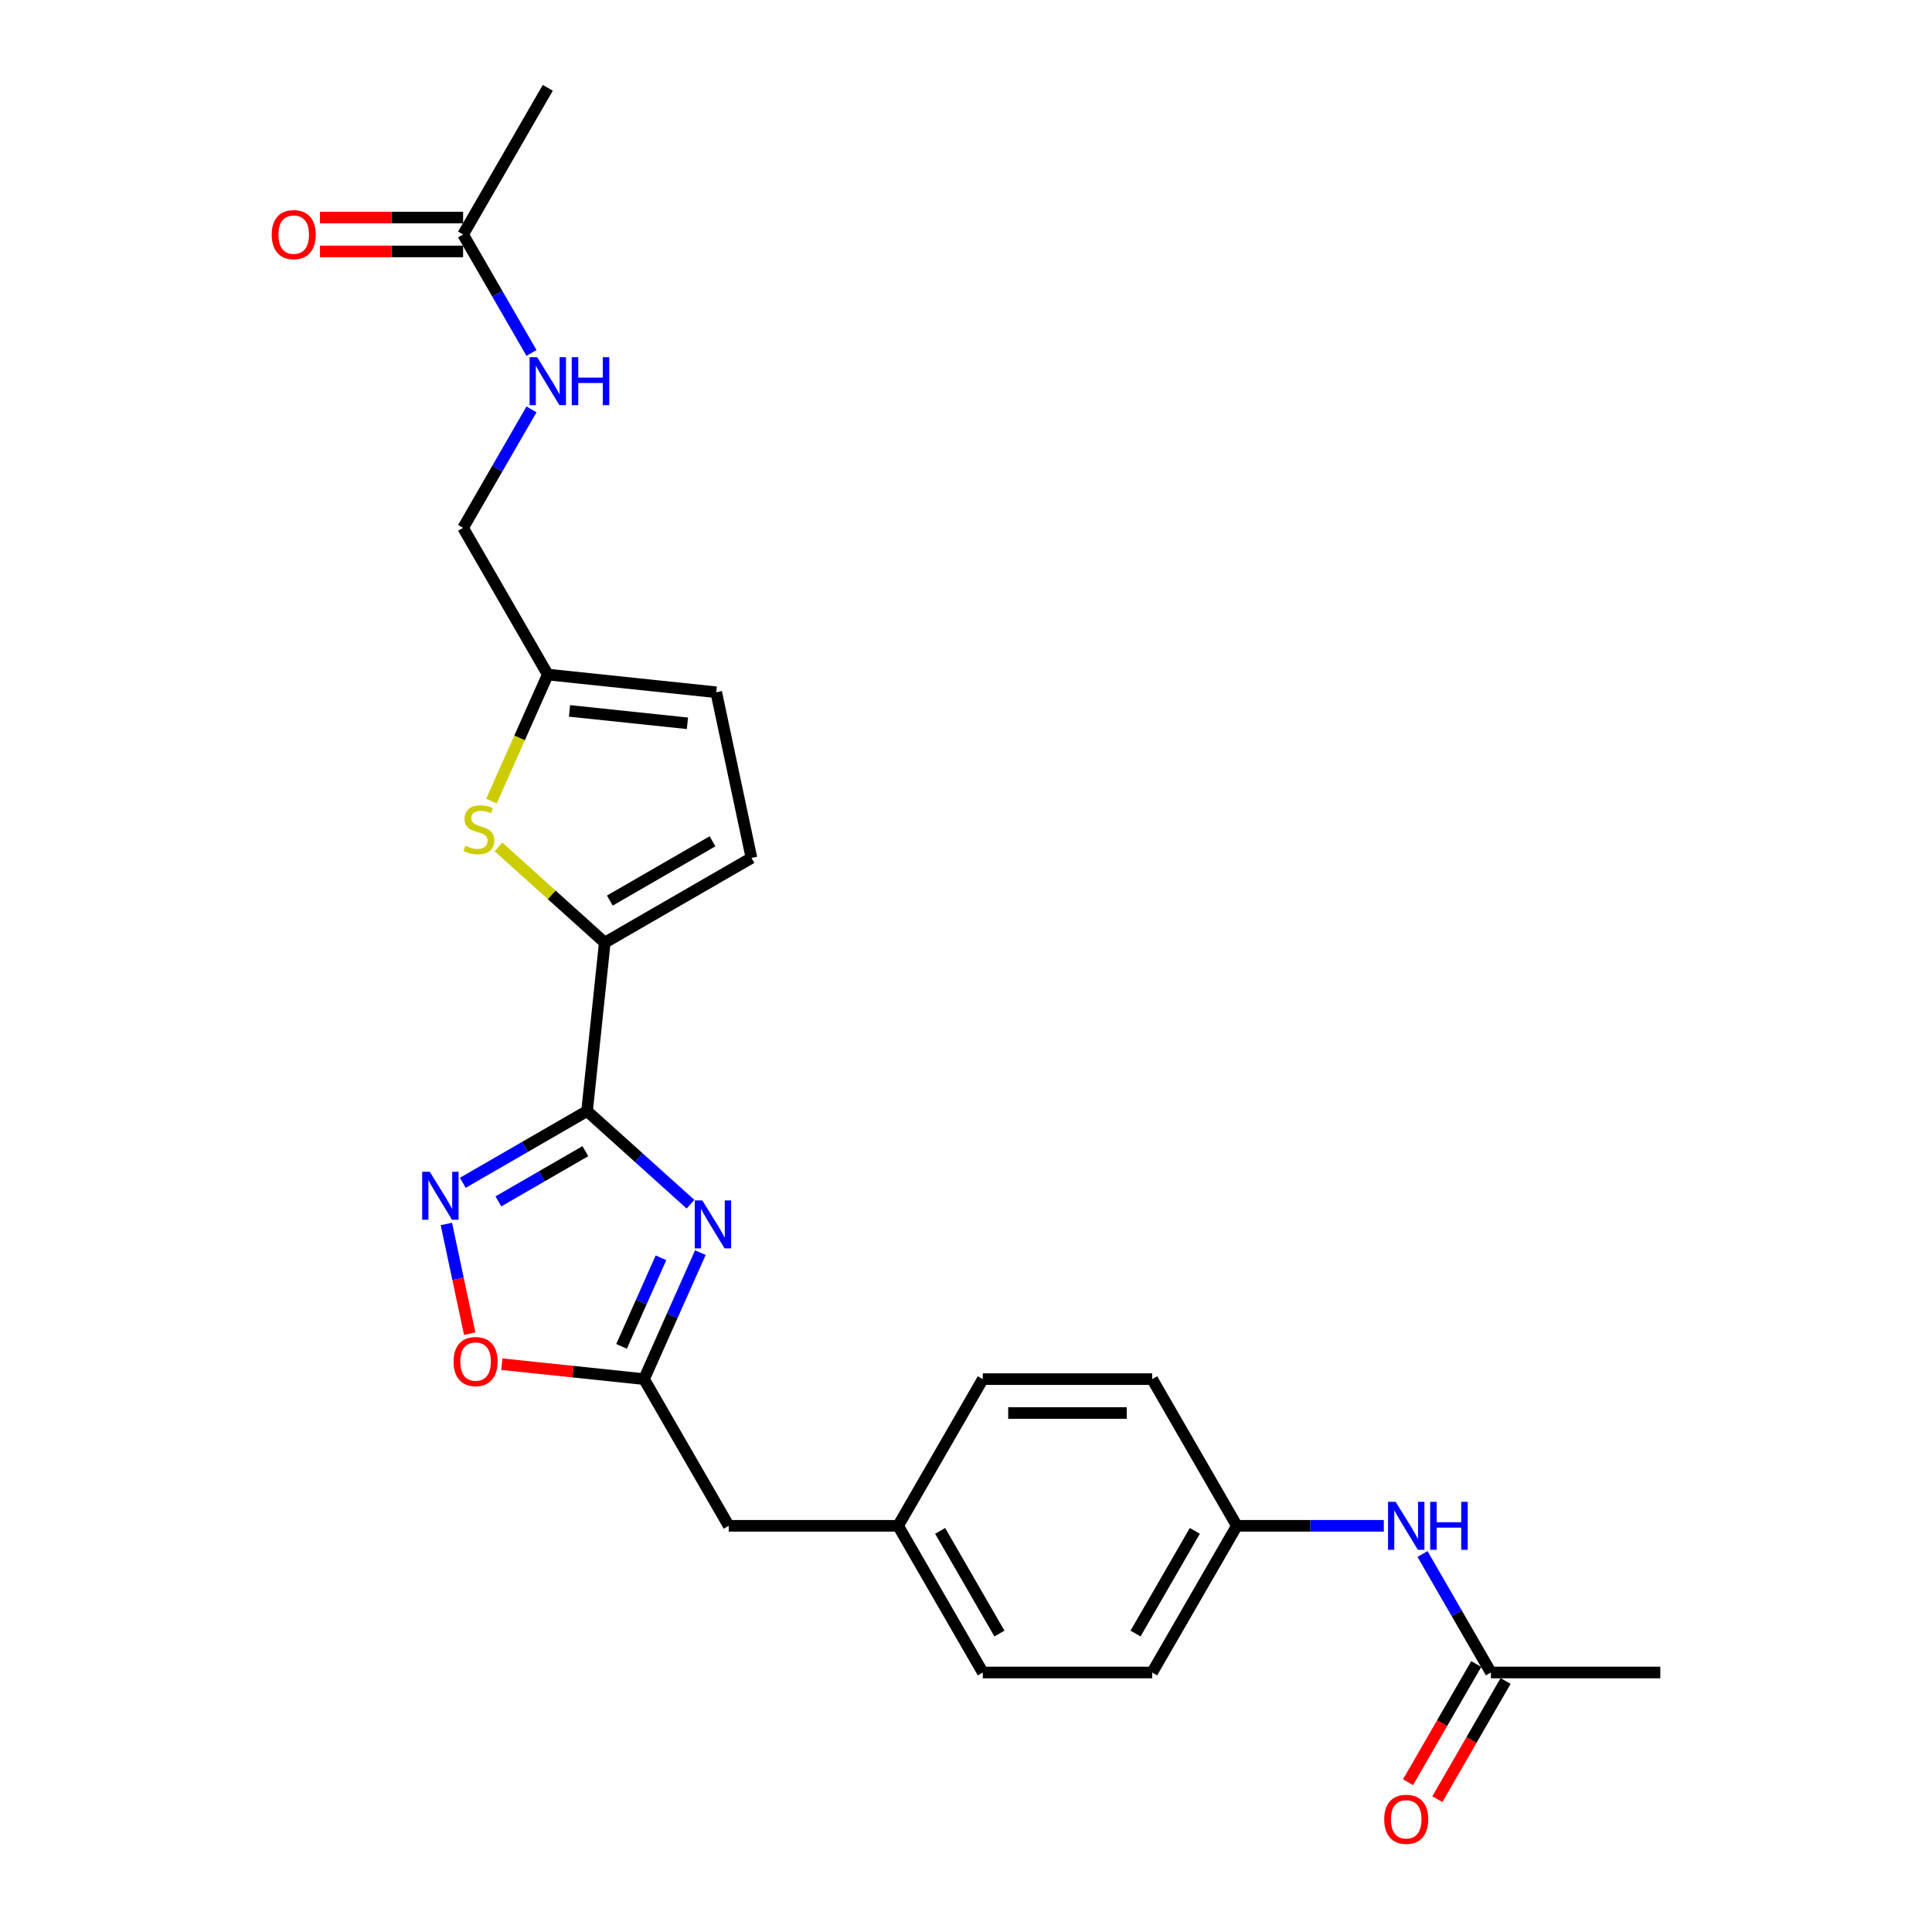<?xml version='1.0' encoding='iso-8859-1'?>
<svg version='1.1' baseProfile='full'
              xmlns='http://www.w3.org/2000/svg'
                      xmlns:rdkit='http://www.rdkit.org/xml'
                      xmlns:xlink='http://www.w3.org/1999/xlink'
                  xml:space='preserve'
width='1000px' height='1000px' viewBox='0 0 1000 1000'>
<!-- END OF HEADER -->
<rect style='opacity:1.0;fill:#FFFFFF;stroke:none' width='1000' height='1000' x='0' y='0'> </rect>
<path class='bond-0' d='M 303.863,575.086 L 330.634,599.191' style='fill:none;fill-rule:evenodd;stroke:#000000;stroke-width:6px;stroke-linecap:butt;stroke-linejoin:miter;stroke-opacity:1' />
<path class='bond-0' d='M 330.634,599.191 L 357.406,623.296' style='fill:none;fill-rule:evenodd;stroke:#0000FF;stroke-width:6px;stroke-linecap:butt;stroke-linejoin:miter;stroke-opacity:1' />
<path class='bond-1' d='M 303.863,575.086 L 271.705,593.652' style='fill:none;fill-rule:evenodd;stroke:#000000;stroke-width:6px;stroke-linecap:butt;stroke-linejoin:miter;stroke-opacity:1' />
<path class='bond-1' d='M 271.705,593.652 L 239.547,612.218' style='fill:none;fill-rule:evenodd;stroke:#0000FF;stroke-width:6px;stroke-linecap:butt;stroke-linejoin:miter;stroke-opacity:1' />
<path class='bond-1' d='M 302.982,595.84 L 280.472,608.837' style='fill:none;fill-rule:evenodd;stroke:#000000;stroke-width:6px;stroke-linecap:butt;stroke-linejoin:miter;stroke-opacity:1' />
<path class='bond-1' d='M 280.472,608.837 L 257.961,621.833' style='fill:none;fill-rule:evenodd;stroke:#0000FF;stroke-width:6px;stroke-linecap:butt;stroke-linejoin:miter;stroke-opacity:1' />
<path class='bond-2' d='M 303.863,575.086 L 313.026,487.898' style='fill:none;fill-rule:evenodd;stroke:#000000;stroke-width:6px;stroke-linecap:butt;stroke-linejoin:miter;stroke-opacity:1' />
<path class='bond-3' d='M 362.51,648.353 L 347.933,681.095' style='fill:none;fill-rule:evenodd;stroke:#0000FF;stroke-width:6px;stroke-linecap:butt;stroke-linejoin:miter;stroke-opacity:1' />
<path class='bond-3' d='M 347.933,681.095 L 333.355,713.836' style='fill:none;fill-rule:evenodd;stroke:#000000;stroke-width:6px;stroke-linecap:butt;stroke-linejoin:miter;stroke-opacity:1' />
<path class='bond-3' d='M 342.119,651.044 L 331.915,673.963' style='fill:none;fill-rule:evenodd;stroke:#0000FF;stroke-width:6px;stroke-linecap:butt;stroke-linejoin:miter;stroke-opacity:1' />
<path class='bond-3' d='M 331.915,673.963 L 321.71,696.882' style='fill:none;fill-rule:evenodd;stroke:#000000;stroke-width:6px;stroke-linecap:butt;stroke-linejoin:miter;stroke-opacity:1' />
<path class='bond-5' d='M 231.044,633.525 L 237.078,661.913' style='fill:none;fill-rule:evenodd;stroke:#0000FF;stroke-width:6px;stroke-linecap:butt;stroke-linejoin:miter;stroke-opacity:1' />
<path class='bond-5' d='M 237.078,661.913 L 243.112,690.3' style='fill:none;fill-rule:evenodd;stroke:#FF0000;stroke-width:6px;stroke-linecap:butt;stroke-linejoin:miter;stroke-opacity:1' />
<path class='bond-4' d='M 313.026,487.898 L 285.527,463.137' style='fill:none;fill-rule:evenodd;stroke:#000000;stroke-width:6px;stroke-linecap:butt;stroke-linejoin:miter;stroke-opacity:1' />
<path class='bond-4' d='M 285.527,463.137 L 258.028,438.377' style='fill:none;fill-rule:evenodd;stroke:#CCCC00;stroke-width:6px;stroke-linecap:butt;stroke-linejoin:miter;stroke-opacity:1' />
<path class='bond-6' d='M 313.026,487.898 L 388.95,444.063' style='fill:none;fill-rule:evenodd;stroke:#000000;stroke-width:6px;stroke-linecap:butt;stroke-linejoin:miter;stroke-opacity:1' />
<path class='bond-6' d='M 315.648,466.138 L 368.794,435.454' style='fill:none;fill-rule:evenodd;stroke:#000000;stroke-width:6px;stroke-linecap:butt;stroke-linejoin:miter;stroke-opacity:1' />
<path class='bond-15' d='M 333.355,713.836 L 377.189,789.759' style='fill:none;fill-rule:evenodd;stroke:#000000;stroke-width:6px;stroke-linecap:butt;stroke-linejoin:miter;stroke-opacity:1' />
<path class='bond-25' d='M 333.355,713.836 L 296.555,709.969' style='fill:none;fill-rule:evenodd;stroke:#000000;stroke-width:6px;stroke-linecap:butt;stroke-linejoin:miter;stroke-opacity:1' />
<path class='bond-25' d='M 296.555,709.969 L 259.755,706.101' style='fill:none;fill-rule:evenodd;stroke:#FF0000;stroke-width:6px;stroke-linecap:butt;stroke-linejoin:miter;stroke-opacity:1' />
<path class='bond-7' d='M 254.363,414.665 L 268.949,381.906' style='fill:none;fill-rule:evenodd;stroke:#CCCC00;stroke-width:6px;stroke-linecap:butt;stroke-linejoin:miter;stroke-opacity:1' />
<path class='bond-7' d='M 268.949,381.906 L 283.534,349.147' style='fill:none;fill-rule:evenodd;stroke:#000000;stroke-width:6px;stroke-linecap:butt;stroke-linejoin:miter;stroke-opacity:1' />
<path class='bond-8' d='M 388.95,444.063 L 370.722,358.311' style='fill:none;fill-rule:evenodd;stroke:#000000;stroke-width:6px;stroke-linecap:butt;stroke-linejoin:miter;stroke-opacity:1' />
<path class='bond-16' d='M 283.534,349.147 L 239.7,273.224' style='fill:none;fill-rule:evenodd;stroke:#000000;stroke-width:6px;stroke-linecap:butt;stroke-linejoin:miter;stroke-opacity:1' />
<path class='bond-26' d='M 283.534,349.147 L 370.722,358.311' style='fill:none;fill-rule:evenodd;stroke:#000000;stroke-width:6px;stroke-linecap:butt;stroke-linejoin:miter;stroke-opacity:1' />
<path class='bond-26' d='M 294.78,367.959 L 355.811,374.374' style='fill:none;fill-rule:evenodd;stroke:#000000;stroke-width:6px;stroke-linecap:butt;stroke-linejoin:miter;stroke-opacity:1' />
<path class='bond-9' d='M 771.697,865.683 L 753.996,835.024' style='fill:none;fill-rule:evenodd;stroke:#000000;stroke-width:6px;stroke-linecap:butt;stroke-linejoin:miter;stroke-opacity:1' />
<path class='bond-9' d='M 753.996,835.024 L 736.295,804.365' style='fill:none;fill-rule:evenodd;stroke:#0000FF;stroke-width:6px;stroke-linecap:butt;stroke-linejoin:miter;stroke-opacity:1' />
<path class='bond-13' d='M 764.105,861.299 L 746.444,891.888' style='fill:none;fill-rule:evenodd;stroke:#000000;stroke-width:6px;stroke-linecap:butt;stroke-linejoin:miter;stroke-opacity:1' />
<path class='bond-13' d='M 746.444,891.888 L 728.784,922.476' style='fill:none;fill-rule:evenodd;stroke:#FF0000;stroke-width:6px;stroke-linecap:butt;stroke-linejoin:miter;stroke-opacity:1' />
<path class='bond-13' d='M 779.289,870.066 L 761.629,900.655' style='fill:none;fill-rule:evenodd;stroke:#000000;stroke-width:6px;stroke-linecap:butt;stroke-linejoin:miter;stroke-opacity:1' />
<path class='bond-13' d='M 761.629,900.655 L 743.969,931.243' style='fill:none;fill-rule:evenodd;stroke:#FF0000;stroke-width:6px;stroke-linecap:butt;stroke-linejoin:miter;stroke-opacity:1' />
<path class='bond-23' d='M 771.697,865.683 L 859.365,865.683' style='fill:none;fill-rule:evenodd;stroke:#000000;stroke-width:6px;stroke-linecap:butt;stroke-linejoin:miter;stroke-opacity:1' />
<path class='bond-10' d='M 239.7,121.378 L 257.401,152.036' style='fill:none;fill-rule:evenodd;stroke:#000000;stroke-width:6px;stroke-linecap:butt;stroke-linejoin:miter;stroke-opacity:1' />
<path class='bond-10' d='M 257.401,152.036 L 275.102,182.695' style='fill:none;fill-rule:evenodd;stroke:#0000FF;stroke-width:6px;stroke-linecap:butt;stroke-linejoin:miter;stroke-opacity:1' />
<path class='bond-14' d='M 239.7,112.611 L 202.66,112.611' style='fill:none;fill-rule:evenodd;stroke:#000000;stroke-width:6px;stroke-linecap:butt;stroke-linejoin:miter;stroke-opacity:1' />
<path class='bond-14' d='M 202.66,112.611 L 165.62,112.611' style='fill:none;fill-rule:evenodd;stroke:#FF0000;stroke-width:6px;stroke-linecap:butt;stroke-linejoin:miter;stroke-opacity:1' />
<path class='bond-14' d='M 239.7,130.144 L 202.66,130.144' style='fill:none;fill-rule:evenodd;stroke:#000000;stroke-width:6px;stroke-linecap:butt;stroke-linejoin:miter;stroke-opacity:1' />
<path class='bond-14' d='M 202.66,130.144 L 165.62,130.144' style='fill:none;fill-rule:evenodd;stroke:#FF0000;stroke-width:6px;stroke-linecap:butt;stroke-linejoin:miter;stroke-opacity:1' />
<path class='bond-24' d='M 239.7,121.378 L 283.534,45.455' style='fill:none;fill-rule:evenodd;stroke:#000000;stroke-width:6px;stroke-linecap:butt;stroke-linejoin:miter;stroke-opacity:1' />
<path class='bond-11' d='M 716.256,789.759 L 678.225,789.759' style='fill:none;fill-rule:evenodd;stroke:#0000FF;stroke-width:6px;stroke-linecap:butt;stroke-linejoin:miter;stroke-opacity:1' />
<path class='bond-11' d='M 678.225,789.759 L 640.194,789.759' style='fill:none;fill-rule:evenodd;stroke:#000000;stroke-width:6px;stroke-linecap:butt;stroke-linejoin:miter;stroke-opacity:1' />
<path class='bond-12' d='M 275.102,211.906 L 257.401,242.565' style='fill:none;fill-rule:evenodd;stroke:#0000FF;stroke-width:6px;stroke-linecap:butt;stroke-linejoin:miter;stroke-opacity:1' />
<path class='bond-12' d='M 257.401,242.565 L 239.7,273.224' style='fill:none;fill-rule:evenodd;stroke:#000000;stroke-width:6px;stroke-linecap:butt;stroke-linejoin:miter;stroke-opacity:1' />
<path class='bond-18' d='M 377.189,789.759 L 464.858,789.759' style='fill:none;fill-rule:evenodd;stroke:#000000;stroke-width:6px;stroke-linecap:butt;stroke-linejoin:miter;stroke-opacity:1' />
<path class='bond-17' d='M 640.194,789.759 L 596.36,865.683' style='fill:none;fill-rule:evenodd;stroke:#000000;stroke-width:6px;stroke-linecap:butt;stroke-linejoin:miter;stroke-opacity:1' />
<path class='bond-17' d='M 618.435,792.381 L 587.751,845.527' style='fill:none;fill-rule:evenodd;stroke:#000000;stroke-width:6px;stroke-linecap:butt;stroke-linejoin:miter;stroke-opacity:1' />
<path class='bond-27' d='M 640.194,789.759 L 596.36,713.836' style='fill:none;fill-rule:evenodd;stroke:#000000;stroke-width:6px;stroke-linecap:butt;stroke-linejoin:miter;stroke-opacity:1' />
<path class='bond-21' d='M 464.858,789.759 L 508.692,713.836' style='fill:none;fill-rule:evenodd;stroke:#000000;stroke-width:6px;stroke-linecap:butt;stroke-linejoin:miter;stroke-opacity:1' />
<path class='bond-22' d='M 464.858,789.759 L 508.692,865.683' style='fill:none;fill-rule:evenodd;stroke:#000000;stroke-width:6px;stroke-linecap:butt;stroke-linejoin:miter;stroke-opacity:1' />
<path class='bond-22' d='M 486.617,792.381 L 517.301,845.527' style='fill:none;fill-rule:evenodd;stroke:#000000;stroke-width:6px;stroke-linecap:butt;stroke-linejoin:miter;stroke-opacity:1' />
<path class='bond-19' d='M 596.36,713.836 L 508.692,713.836' style='fill:none;fill-rule:evenodd;stroke:#000000;stroke-width:6px;stroke-linecap:butt;stroke-linejoin:miter;stroke-opacity:1' />
<path class='bond-19' d='M 583.21,731.37 L 521.842,731.37' style='fill:none;fill-rule:evenodd;stroke:#000000;stroke-width:6px;stroke-linecap:butt;stroke-linejoin:miter;stroke-opacity:1' />
<path class='bond-20' d='M 596.36,865.683 L 508.692,865.683' style='fill:none;fill-rule:evenodd;stroke:#000000;stroke-width:6px;stroke-linecap:butt;stroke-linejoin:miter;stroke-opacity:1' />
<path  class='atom-1' d='M 363.525 621.333
L 371.661 634.484
Q 372.467 635.781, 373.765 638.131
Q 375.062 640.48, 375.132 640.621
L 375.132 621.333
L 378.429 621.333
L 378.429 646.161
L 375.027 646.161
L 366.295 631.784
Q 365.278 630.1, 364.191 628.172
Q 363.139 626.243, 362.824 625.647
L 362.824 646.161
L 359.597 646.161
L 359.597 621.333
L 363.525 621.333
' fill='#0000FF'/>
<path  class='atom-2' d='M 222.451 606.506
L 230.587 619.656
Q 231.394 620.954, 232.691 623.303
Q 233.989 625.653, 234.059 625.793
L 234.059 606.506
L 237.355 606.506
L 237.355 631.334
L 233.954 631.334
L 225.222 616.956
Q 224.205 615.273, 223.118 613.344
Q 222.066 611.415, 221.75 610.819
L 221.75 631.334
L 218.524 631.334
L 218.524 606.506
L 222.451 606.506
' fill='#0000FF'/>
<path  class='atom-5' d='M 240.863 437.757
Q 241.143 437.862, 242.3 438.353
Q 243.458 438.844, 244.72 439.16
Q 246.018 439.441, 247.28 439.441
Q 249.629 439.441, 250.997 438.318
Q 252.365 437.161, 252.365 435.162
Q 252.365 433.795, 251.663 432.953
Q 250.997 432.111, 249.945 431.656
Q 248.893 431.2, 247.14 430.674
Q 244.93 430.007, 243.598 429.376
Q 242.3 428.745, 241.354 427.412
Q 240.442 426.08, 240.442 423.836
Q 240.442 420.715, 242.546 418.786
Q 244.685 416.857, 248.893 416.857
Q 251.769 416.857, 255.03 418.225
L 254.223 420.925
Q 251.243 419.698, 248.998 419.698
Q 246.579 419.698, 245.246 420.715
Q 243.914 421.696, 243.949 423.415
Q 243.949 424.747, 244.615 425.554
Q 245.316 426.36, 246.298 426.816
Q 247.315 427.272, 248.998 427.798
Q 251.243 428.499, 252.575 429.201
Q 253.908 429.902, 254.855 431.34
Q 255.836 432.743, 255.836 435.162
Q 255.836 438.599, 253.522 440.457
Q 251.243 442.281, 247.42 442.281
Q 245.211 442.281, 243.528 441.79
Q 241.88 441.334, 239.916 440.528
L 240.863 437.757
' fill='#CCCC00'/>
<path  class='atom-6' d='M 234.77 704.743
Q 234.77 698.781, 237.716 695.45
Q 240.661 692.118, 246.167 692.118
Q 251.672 692.118, 254.618 695.45
Q 257.564 698.781, 257.564 704.743
Q 257.564 710.774, 254.583 714.211
Q 251.602 717.612, 246.167 717.612
Q 240.696 717.612, 237.716 714.211
Q 234.77 710.809, 234.77 704.743
M 246.167 714.807
Q 249.954 714.807, 251.988 712.282
Q 254.057 709.722, 254.057 704.743
Q 254.057 699.868, 251.988 697.414
Q 249.954 694.924, 246.167 694.924
Q 242.38 694.924, 240.311 697.379
Q 238.277 699.833, 238.277 704.743
Q 238.277 709.757, 240.311 712.282
Q 242.38 714.807, 246.167 714.807
' fill='#FF0000'/>
<path  class='atom-12' d='M 722.375 777.346
L 730.51 790.496
Q 731.317 791.793, 732.614 794.143
Q 733.912 796.492, 733.982 796.633
L 733.982 777.346
L 737.278 777.346
L 737.278 802.173
L 733.877 802.173
L 725.145 787.796
Q 724.128 786.112, 723.041 784.184
Q 721.989 782.255, 721.673 781.659
L 721.673 802.173
L 718.447 802.173
L 718.447 777.346
L 722.375 777.346
' fill='#0000FF'/>
<path  class='atom-12' d='M 740.259 777.346
L 743.626 777.346
L 743.626 787.901
L 756.32 787.901
L 756.32 777.346
L 759.686 777.346
L 759.686 802.173
L 756.32 802.173
L 756.32 790.706
L 743.626 790.706
L 743.626 802.173
L 740.259 802.173
L 740.259 777.346
' fill='#0000FF'/>
<path  class='atom-13' d='M 278.046 184.887
L 286.182 198.037
Q 286.988 199.335, 288.286 201.684
Q 289.583 204.034, 289.653 204.174
L 289.653 184.887
L 292.95 184.887
L 292.95 209.715
L 289.548 209.715
L 280.816 195.337
Q 279.799 193.654, 278.712 191.725
Q 277.66 189.796, 277.345 189.2
L 277.345 209.715
L 274.118 209.715
L 274.118 184.887
L 278.046 184.887
' fill='#0000FF'/>
<path  class='atom-13' d='M 295.93 184.887
L 299.297 184.887
L 299.297 195.442
L 311.991 195.442
L 311.991 184.887
L 315.358 184.887
L 315.358 209.715
L 311.991 209.715
L 311.991 198.248
L 299.297 198.248
L 299.297 209.715
L 295.93 209.715
L 295.93 184.887
' fill='#0000FF'/>
<path  class='atom-14' d='M 716.466 941.676
Q 716.466 935.714, 719.412 932.383
Q 722.357 929.051, 727.863 929.051
Q 733.368 929.051, 736.314 932.383
Q 739.26 935.714, 739.26 941.676
Q 739.26 947.707, 736.279 951.144
Q 733.298 954.545, 727.863 954.545
Q 722.392 954.545, 719.412 951.144
Q 716.466 947.742, 716.466 941.676
M 727.863 951.74
Q 731.65 951.74, 733.684 949.215
Q 735.753 946.655, 735.753 941.676
Q 735.753 936.801, 733.684 934.347
Q 731.65 931.857, 727.863 931.857
Q 724.076 931.857, 722.007 934.312
Q 719.973 936.766, 719.973 941.676
Q 719.973 946.69, 722.007 949.215
Q 724.076 951.74, 727.863 951.74
' fill='#FF0000'/>
<path  class='atom-15' d='M 140.635 121.448
Q 140.635 115.486, 143.58 112.155
Q 146.526 108.824, 152.031 108.824
Q 157.537 108.824, 160.483 112.155
Q 163.428 115.486, 163.428 121.448
Q 163.428 127.479, 160.448 130.916
Q 157.467 134.317, 152.031 134.317
Q 146.561 134.317, 143.58 130.916
Q 140.635 127.514, 140.635 121.448
M 152.031 131.512
Q 155.819 131.512, 157.853 128.987
Q 159.922 126.427, 159.922 121.448
Q 159.922 116.573, 157.853 114.119
Q 155.819 111.629, 152.031 111.629
Q 148.244 111.629, 146.175 114.084
Q 144.141 116.538, 144.141 121.448
Q 144.141 126.462, 146.175 128.987
Q 148.244 131.512, 152.031 131.512
' fill='#FF0000'/>
</svg>
